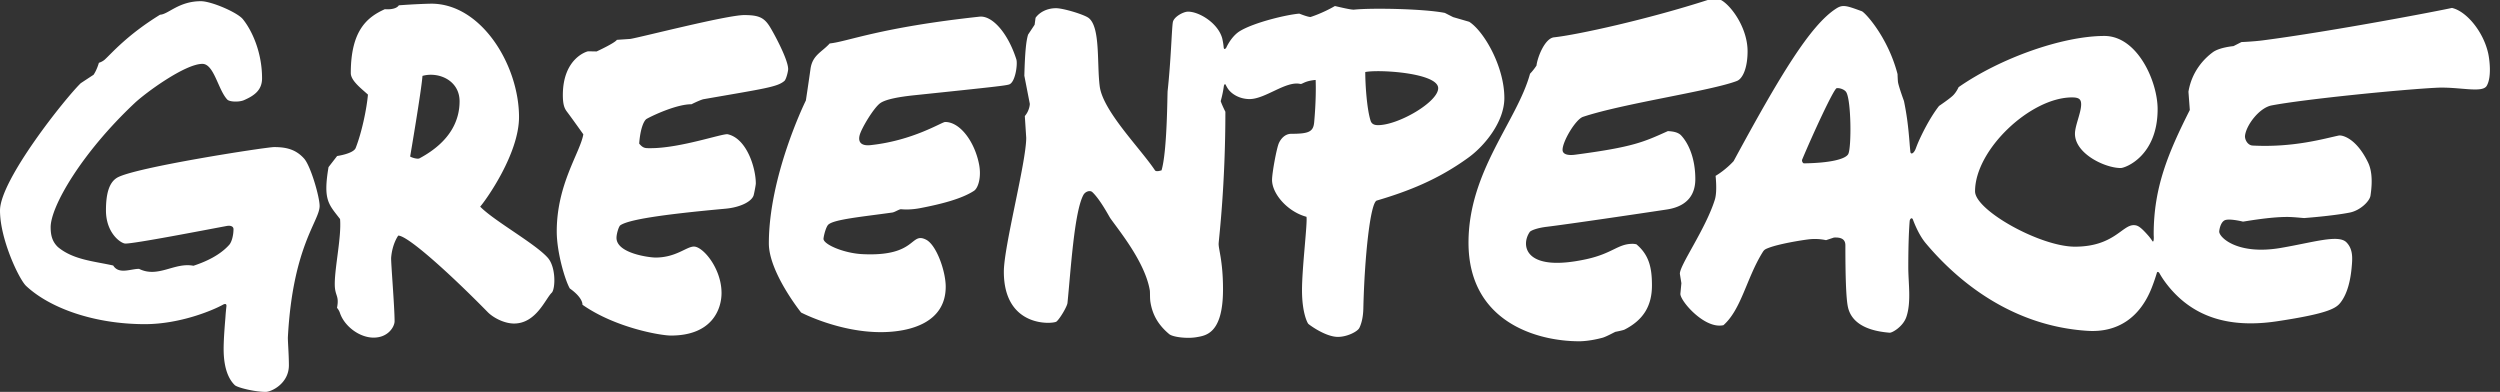 <svg xmlns="http://www.w3.org/2000/svg" width="185" height="29"><rect width="100%" height="100%" fill="#333333" stroke="none"/><path fill="#fff" d="M58.044 5.99c-.522.446-1.402.553-5.973 1.349 0 0-.176.018-.903.376-1.062-.006-2.796.791-3.309 1.078-.214.12-.476.721-.56 1.832.304.366.464.34.855.34 2.189 0 5.315-1.098 5.694-1.031 1.422.316 2.082 2.51 2.082 3.64 0 .126-.138.821-.168.901-.177.476-1.034.874-2.068.968-4.922.448-7.223.831-7.793 1.232-.112.079-.281.624-.281.925 0 1.16 2.465 1.459 2.883 1.459 1.527 0 2.292-.813 2.849-.813.669 0 2.041 1.618 2.041 3.438 0 1.194-.698 3.147-3.744 3.147-.792 0-4.141-.589-6.549-2.28 0 0 .072-.489-.935-1.205-.34-.582-.966-2.645-.966-4.222 0-3.501 1.732-5.827 1.967-7.183 0 0-.825-1.16-1.147-1.589-.178-.237-.369-.439-.369-1.314 0-2.73 1.79-3.241 1.877-3.241l.622.011s1.323-.607 1.502-.86l.979-.066c.579-.073 7.133-1.766 8.44-1.766 1.044 0 1.45.171 1.863.808.275.425 1.39 2.461 1.39 3.189-.001.171-.143.76-.279.877zm3.246 10.638c-.148.144-.312.695-.35 1.024-.048.417 1.48 1.083 2.865 1.154 4.053.207 3.532-1.663 4.718-1.074.775.385 1.46 2.342 1.46 3.484 0 2.623-2.551 3.362-4.816 3.362-3.105 0-5.884-1.45-5.884-1.45s-2.388-2.976-2.388-5.117c0-4.912 2.61-10.32 2.74-10.576 0 0 .214-1.413.341-2.328.143-1.034.839-1.245 1.423-1.892 1.327-.134 3.685-1.18 11.084-1.982.934-.101 2.098 1.193 2.725 3.155.111.347-.071 1.719-.538 1.863-.278.086-1.02.171-7.004.796-1.03.107-2.102.281-2.53.587-.478.341-1.393 1.863-1.523 2.373-.134.524.133.804.804.733 3.154-.336 5.281-1.714 5.524-1.714 1.127 0 2.195 1.499 2.511 3.141.184.959-.072 1.756-.377 1.954-.92.597-2.393.973-3.956 1.276-.679.131-1.16.11-1.436.086-.135-.012-.463.217-.654.244-2.282.319-4.337.509-4.739.901zm68.031-12.837c0 1.228-.355 2.033-.792 2.201-1.927.738-8.398 1.659-11.385 2.654-.543.181-1.514 1.808-1.514 2.441 0 .326.374.435.933.361 4.313-.569 5.062-.94 6.862-1.747.302.02.734.057.984.325.517.554 1.045 1.644 1.045 3.231 0 .969-.426 1.992-2.115 2.247-2.234.338-7.37 1.097-8.876 1.278-.756.091-1.193.286-1.261.384-.677.975-.409 3.021 4.199 2.011 1.934-.424 2.318-1.134 3.413-1.134.072 0 .206.014.284.037.941.796 1.147 1.745 1.147 3.04 0 1.542-.66 2.57-2.024 3.268-.111.057-.621.157-.67.166-.057.01-.677.362-.973.441-.806.216-1.418.259-1.714.259-3.162 0-8.194-1.454-8.194-7.296 0-5.298 3.598-9 4.553-12.502 0 0 .246-.246.479-.606.068-.603.613-2.015 1.294-2.088 1.688-.18 6.893-1.312 11.484-2.797.386-.125.727-.082 1.02.125.801.566 1.821 2.126 1.821 3.701zm-98.279 7.926c-.158.085-.631-.078-.69-.136 0 0 .838-4.909.911-5.966 1.179-.328 2.746.322 2.746 1.883-.001 1.348-.623 2.963-2.967 4.219zm9.492 7.355c-.937-1.054-3.963-2.719-5.001-3.78.447-.508 2.875-3.928 2.875-6.63 0-3.817-2.768-8.39-6.493-8.39 0 0-1.085.019-2.402.122-.239.371-1.033.286-1.033.286-1.308.588-2.521 1.572-2.521 4.729 0 .566.791 1.152 1.269 1.592-.088 1.015-.441 2.761-.906 3.946-.168.429-1.375.598-1.375.598l-.636.822c-.413 2.45.008 2.742.854 3.843.113 1.294-.392 3.535-.392 4.808 0 .918.35.818.166 1.762 0 0 .144.156.216.375.322.971 1.431 1.829 2.493 1.829 1.09 0 1.552-.822 1.552-1.21 0-1.087-.28-4.412-.254-4.715.091-1.049.526-1.625.526-1.625.715 0 3.899 2.889 6.617 5.66.41.418 1.227.847 1.95.847 1.654 0 2.334-1.866 2.807-2.296.26-.336.294-1.891-.312-2.573zm61.436-9.811c-.288-.001-.47-.092-.546-.329-.272-.849-.394-2.645-.394-3.601 1.001-.208 5.396.063 5.396 1.196 0 1.023-2.956 2.739-4.456 2.734zm6.748-7.65l-1.188-.345-.613-.311c-1.591-.312-5.43-.375-6.712-.242-.217.022-1.06-.186-1.421-.267-.959.556-1.804.812-1.804.812-.217 0-.828-.249-.828-.249-.909.07-3.298.636-4.381 1.28-.503.299-.836.854-.993 1.166a.408.408 0 00-.019.042c-.038.089-.184.238-.207-.002a4.785 4.785 0 00-.107-.653c-.3-1.116-1.689-1.98-2.532-1.98-.342 0-1.06.383-1.125.793-.082.516-.138 2.832-.384 5.081-.025.226-.027 4.462-.451 5.871-.097.021-.398.13-.491-.011-1.063-1.602-3.847-4.374-4.083-6.21-.218-1.695.06-4.363-.814-5.052-.323-.255-1.876-.727-2.419-.727-.658 0-1.215.29-1.515.71l-.069.513-.483.73c-.146.474-.231 1.289-.278 3.044l.406 2.086s-.011.482-.371.898l.104 1.609c0 1.811-1.656 8.034-1.656 9.909 0 4.215 3.682 3.869 3.895 3.69.264-.222.79-1.122.815-1.381.249-2.49.504-6.738 1.176-7.986.137-.254.487-.378.667-.208.589.556 1.242 1.808 1.324 1.924.655.93 2.564 3.246 2.923 5.328.03.174-.003.595.054.921.123.709.424 1.532 1.384 2.332.262.218 1.307.348 2.007.228.7-.12 1.974-.257 1.974-3.546 0-2.134-.35-2.99-.323-3.401.027-.411.498-4.313.498-9.737 0 0-.25-.489-.346-.785.13-.467.195-.835.228-1.084.019-.134.089-.233.142-.122.039.078.086.165.138.248.272.432.892.805 1.628.805 1.168 0 2.698-1.367 3.757-1.12.145.034.302-.224 1.133-.295.019.505.028 1.602-.109 3.126-.063.704-.384.859-1.691.859-.477 0-.78.379-.919.685-.173.382-.508 2.221-.508 2.727 0 1.03 1.15 2.356 2.547 2.729.087.431-.33 3.756-.33 5.428 0 1.673.399 2.43.471 2.498.098.092 1.28.961 2.187.961.682 0 1.454-.392 1.587-.666.078-.16.275-.603.294-1.429.087-3.822.517-7.853.996-7.994 2.297-.678 4.522-1.536 6.795-3.19 1.172-.852 2.644-2.625 2.644-4.399-.001-2.321-1.504-4.939-2.604-5.641zM23.652 15.242c0-.68-.663-2.963-1.147-3.506-.614-.688-1.335-.852-2.222-.852-.585 0-10.401 1.513-11.632 2.275-.589.365-.81 1.199-.81 2.411 0 1.698 1.12 2.454 1.439 2.454.717 0 5.701-.967 7.492-1.301.368-.068.511.085.507.233 0 .436-.124.947-.318 1.163-.695.776-1.742 1.252-2.646 1.547-1.413-.272-2.604.93-4.023.23-.612-.008-1.494.435-1.915-.249-1.424-.319-2.946-.416-4.086-1.361-.431-.408-.543-.89-.543-1.474 0-1.542 2.301-5.502 6.216-9.184.812-.764 3.729-2.902 5.013-2.902.859 0 1.159 1.915 1.841 2.641.169.18.881.199 1.232.046.752-.327 1.342-.733 1.342-1.616 0-1.978-.775-3.585-1.422-4.38C17.561.915 15.638.089 14.866.089c-1.644 0-2.417.977-3.021 1C9.41 2.585 8.251 3.96 7.755 4.407c-.194.175-.437.239-.437.239s-.15.541-.398.891c-.09.055-.946.621-.946.621C4.852 7.246 0 13.311 0 15.578c0 2.128 1.414 5.098 1.935 5.584 1.776 1.659 5.072 2.825 8.788 2.825 2.604 0 5.027-1.027 5.754-1.427.177-.102.298-.088.278.105-.024.219-.055.521-.069.762-.016.254-.137 1.528-.137 2.39 0 1.509.41 2.284.825 2.683.191.183 1.462.5 2.291.5.412 0 1.713-.614 1.713-1.967 0-.785-.088-1.839-.074-2.094.362-6.733 2.348-8.584 2.348-9.697zm113.121-3.847c-.194.381-1.343.667-3.277.693-.086.001-.181-.171-.135-.28.799-1.905 2.347-5.257 2.556-5.282.214-.027.543.084.681.261.398.512.421 4.125.175 4.608zm47.353-7.447c-.364-1.629-1.621-3.122-2.682-3.361-.957.216-8.82 1.723-13.987 2.399-.712.093-1.591.127-1.591.127l-.589.3s-1.03.089-1.522.448c-.669.489-1.566 1.441-1.81 2.927l.101 1.352c-1.597 3.172-2.673 5.721-2.673 9.177 0 .068.003.144.008.221.003.255-.026.381-.096.317a3.428 3.428 0 00-.292-.396c-.616-.704-.821-.798-1.105-.798-.849 0-1.489 1.593-4.344 1.593-2.569 0-7.39-2.692-7.39-4.096 0-3.09 4.114-6.95 7.176-6.95.536 0 .675.153.675.519 0 .61-.458 1.566-.458 2.172 0 1.475 2.22 2.535 3.386 2.535.336 0 2.731-.881 2.731-4.359 0-2.044-1.491-5.414-3.94-5.414-3.081 0-7.697 1.633-10.788 3.789 0 0-.163.38-.433.634s-1.015.757-1.015.757c-.736.946-1.324 2.203-1.525 2.658a9.568 9.568 0 00-.194.488l-.001.002c-.133.354-.35.473-.399.266a31.717 31.717 0 01-.062-.696c-.104-1.314-.215-2.112-.413-3.083 0 0-.345-.933-.435-1.359-.026-.122-.041-.635-.041-.635-.72-2.759-2.411-4.566-2.646-4.652-1.118-.408-1.397-.513-1.884-.203-1.911 1.218-4.152 4.929-7.6 11.296 0 0-.555.627-1.333 1.09.092.976.029 1.49-.059 1.77-.686 2.192-2.672 4.939-2.582 5.504l.109.668-.076.792c0 .509 1.572 2.347 2.885 2.347.108 0 .23-.011.304-.031 1.32-1.171 1.7-3.449 2.877-5.362.13-.212.173-.249.49-.368.758-.284 2.293-.543 2.964-.624a3.931 3.931 0 011.259.063l.586-.193c.55-.031.846.134.846.576 0 2.157.044 3.918.191 4.575.231 1.037 1.192 1.745 3.094 1.891.209 0 .987-.468 1.225-1.161.378-1.1.145-2.492.145-3.688 0-1.789.056-2.854.104-3.436.043-.196.184-.255.245-.072l.001.003c.184.487.505 1.21.937 1.726 2.372 2.83 6.385 6.138 11.988 6.489 2.233.14 3.878-.996 4.74-3.19.187-.477.32-.896.388-1.132.045-.065.13-.042.194.076l.001.001c.112.203.301.506.595.877 1.927 2.424 4.663 3.179 8.112 2.658 3.843-.58 4.365-.974 4.69-1.395.535-.694.737-1.74.813-2.574.056-.619.134-1.351-.39-1.875-.597-.595-2.44.008-4.87.421-3.222.547-4.578-.813-4.539-1.23.023-.251.148-.76.476-.843.321-.081.983.05 1.28.124.122-.007 1.916-.345 3.26-.345.494 0 1.076.073 1.272.081 0 0 2.117-.156 3.373-.406.77-.153 1.47-.833 1.533-1.254.188-1.238.048-1.982-.183-2.459-.888-1.829-1.939-2.035-2.165-1.987-1.12.238-3.364.898-6.376.741-.366-.019-.594-.449-.56-.736.094-.779 1.055-2.058 1.966-2.233 2.417-.462 9.579-1.177 12.21-1.309 1.646-.083 3.38.42 3.707-.139.387-.651.204-1.991.111-2.406z"/></svg>